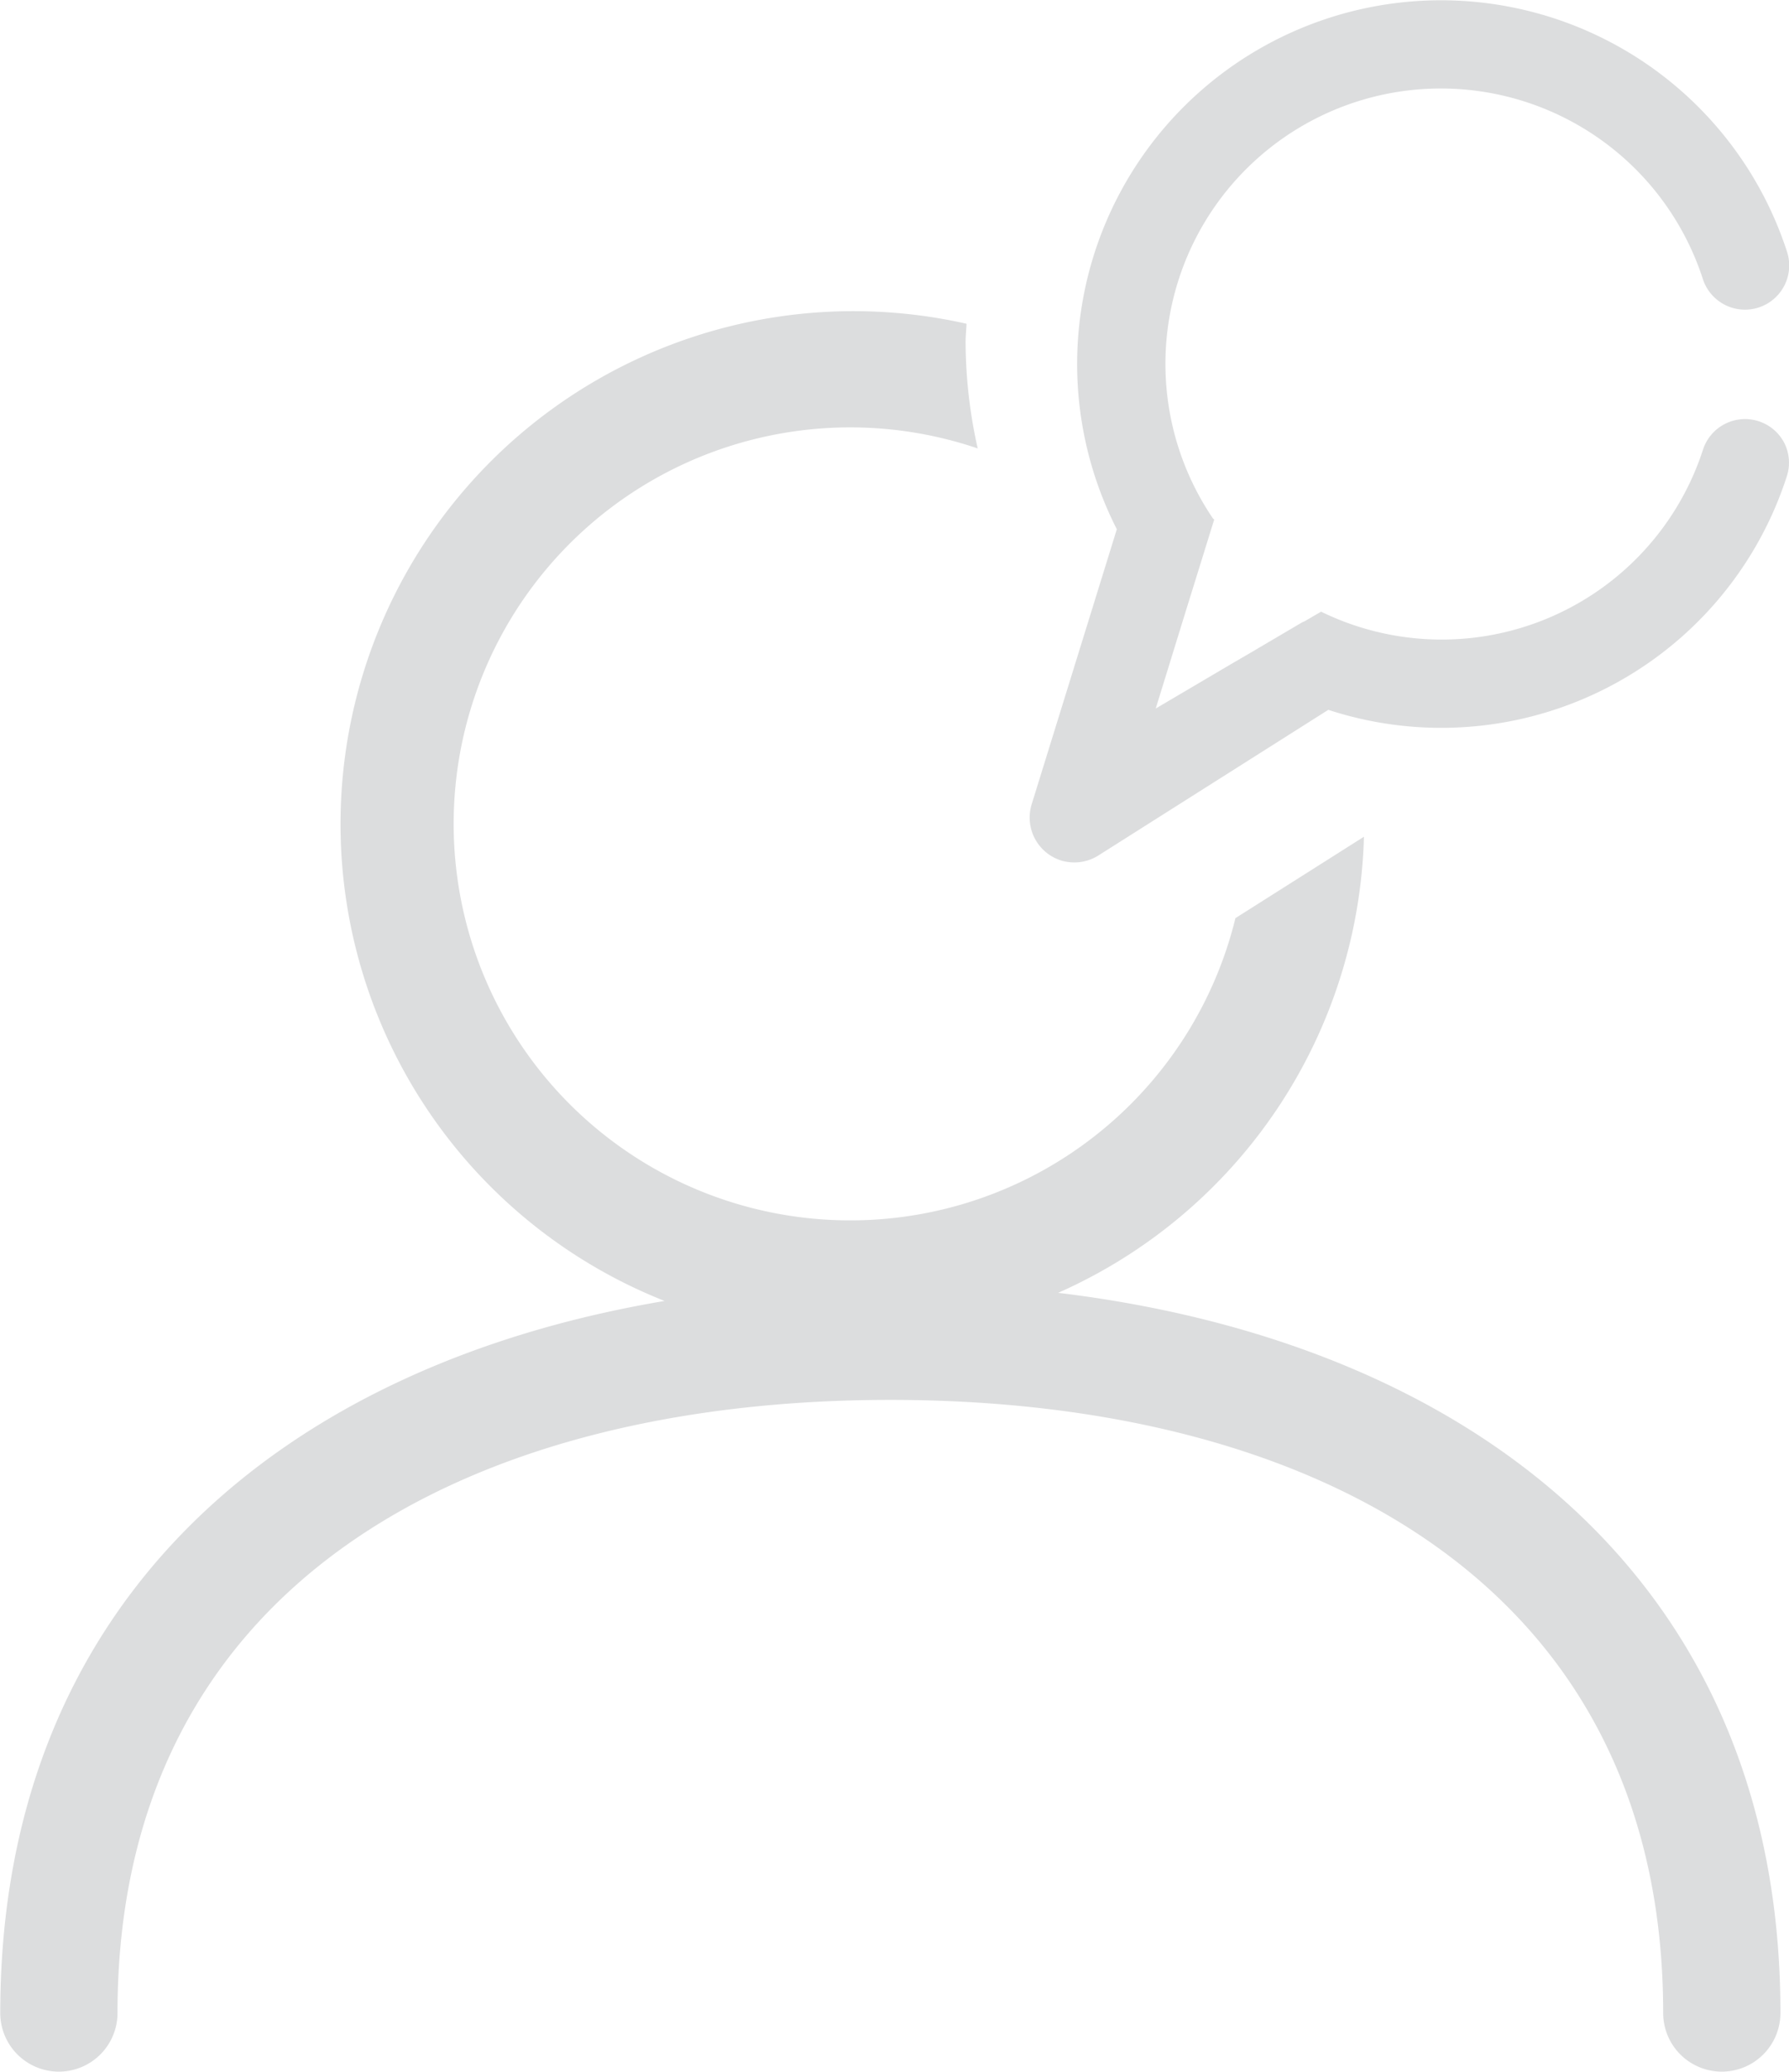 <svg xmlns="http://www.w3.org/2000/svg" viewBox="0 0 273.15 316.4"><title>cert-icon-chat</title><path d="M1286.94,246.93a6.7,6.7,0,0,1,.4,5.16,55.44,55.44,0,0,1-70,35.64l-34.9,22.11a6.94,6.94,0,0,1-5.85.91,6.87,6.87,0,0,1-4.54-8.6l13-42a55.55,55.55,0,1,1,102.33-42.37,6.75,6.75,0,0,1-4.34,8.51,6.76,6.76,0,0,1-8.51-4.34,42.05,42.05,0,1,0-74.78,36.59l0.15,0.09,0,0.1v0l-4.4,14.18-4.51,14.62,11.87-7h0l2.29-1.33,8.09-4.77a2.28,2.28,0,0,1,.44-0.2l2.56-1.49a41.94,41.94,0,0,0,58.33-24.81A6.75,6.75,0,0,1,1286.94,246.93ZM1176.09,376.76a78.49,78.49,0,0,0,46.69-69.65l-19.62,12.43a60.55,60.55,0,1,1-39.35-71.73,75,75,0,0,1-1.85-16.29c0-.93.11-1.83,0.14-2.75A78.33,78.33,0,0,0,1116,378c-58.3,9.82-101.43,45.7-101.43,108.74a8.95,8.95,0,1,0,17.9,0c0-65.09,53-93.63,118-93.63s118,28.54,118,93.63a8.95,8.95,0,0,0,17.9,0C1286.41,420.57,1238.84,384.32,1176.09,376.76Z" transform="translate(-1014.53 -179.33)" style="fill:#dcddde"/></svg>